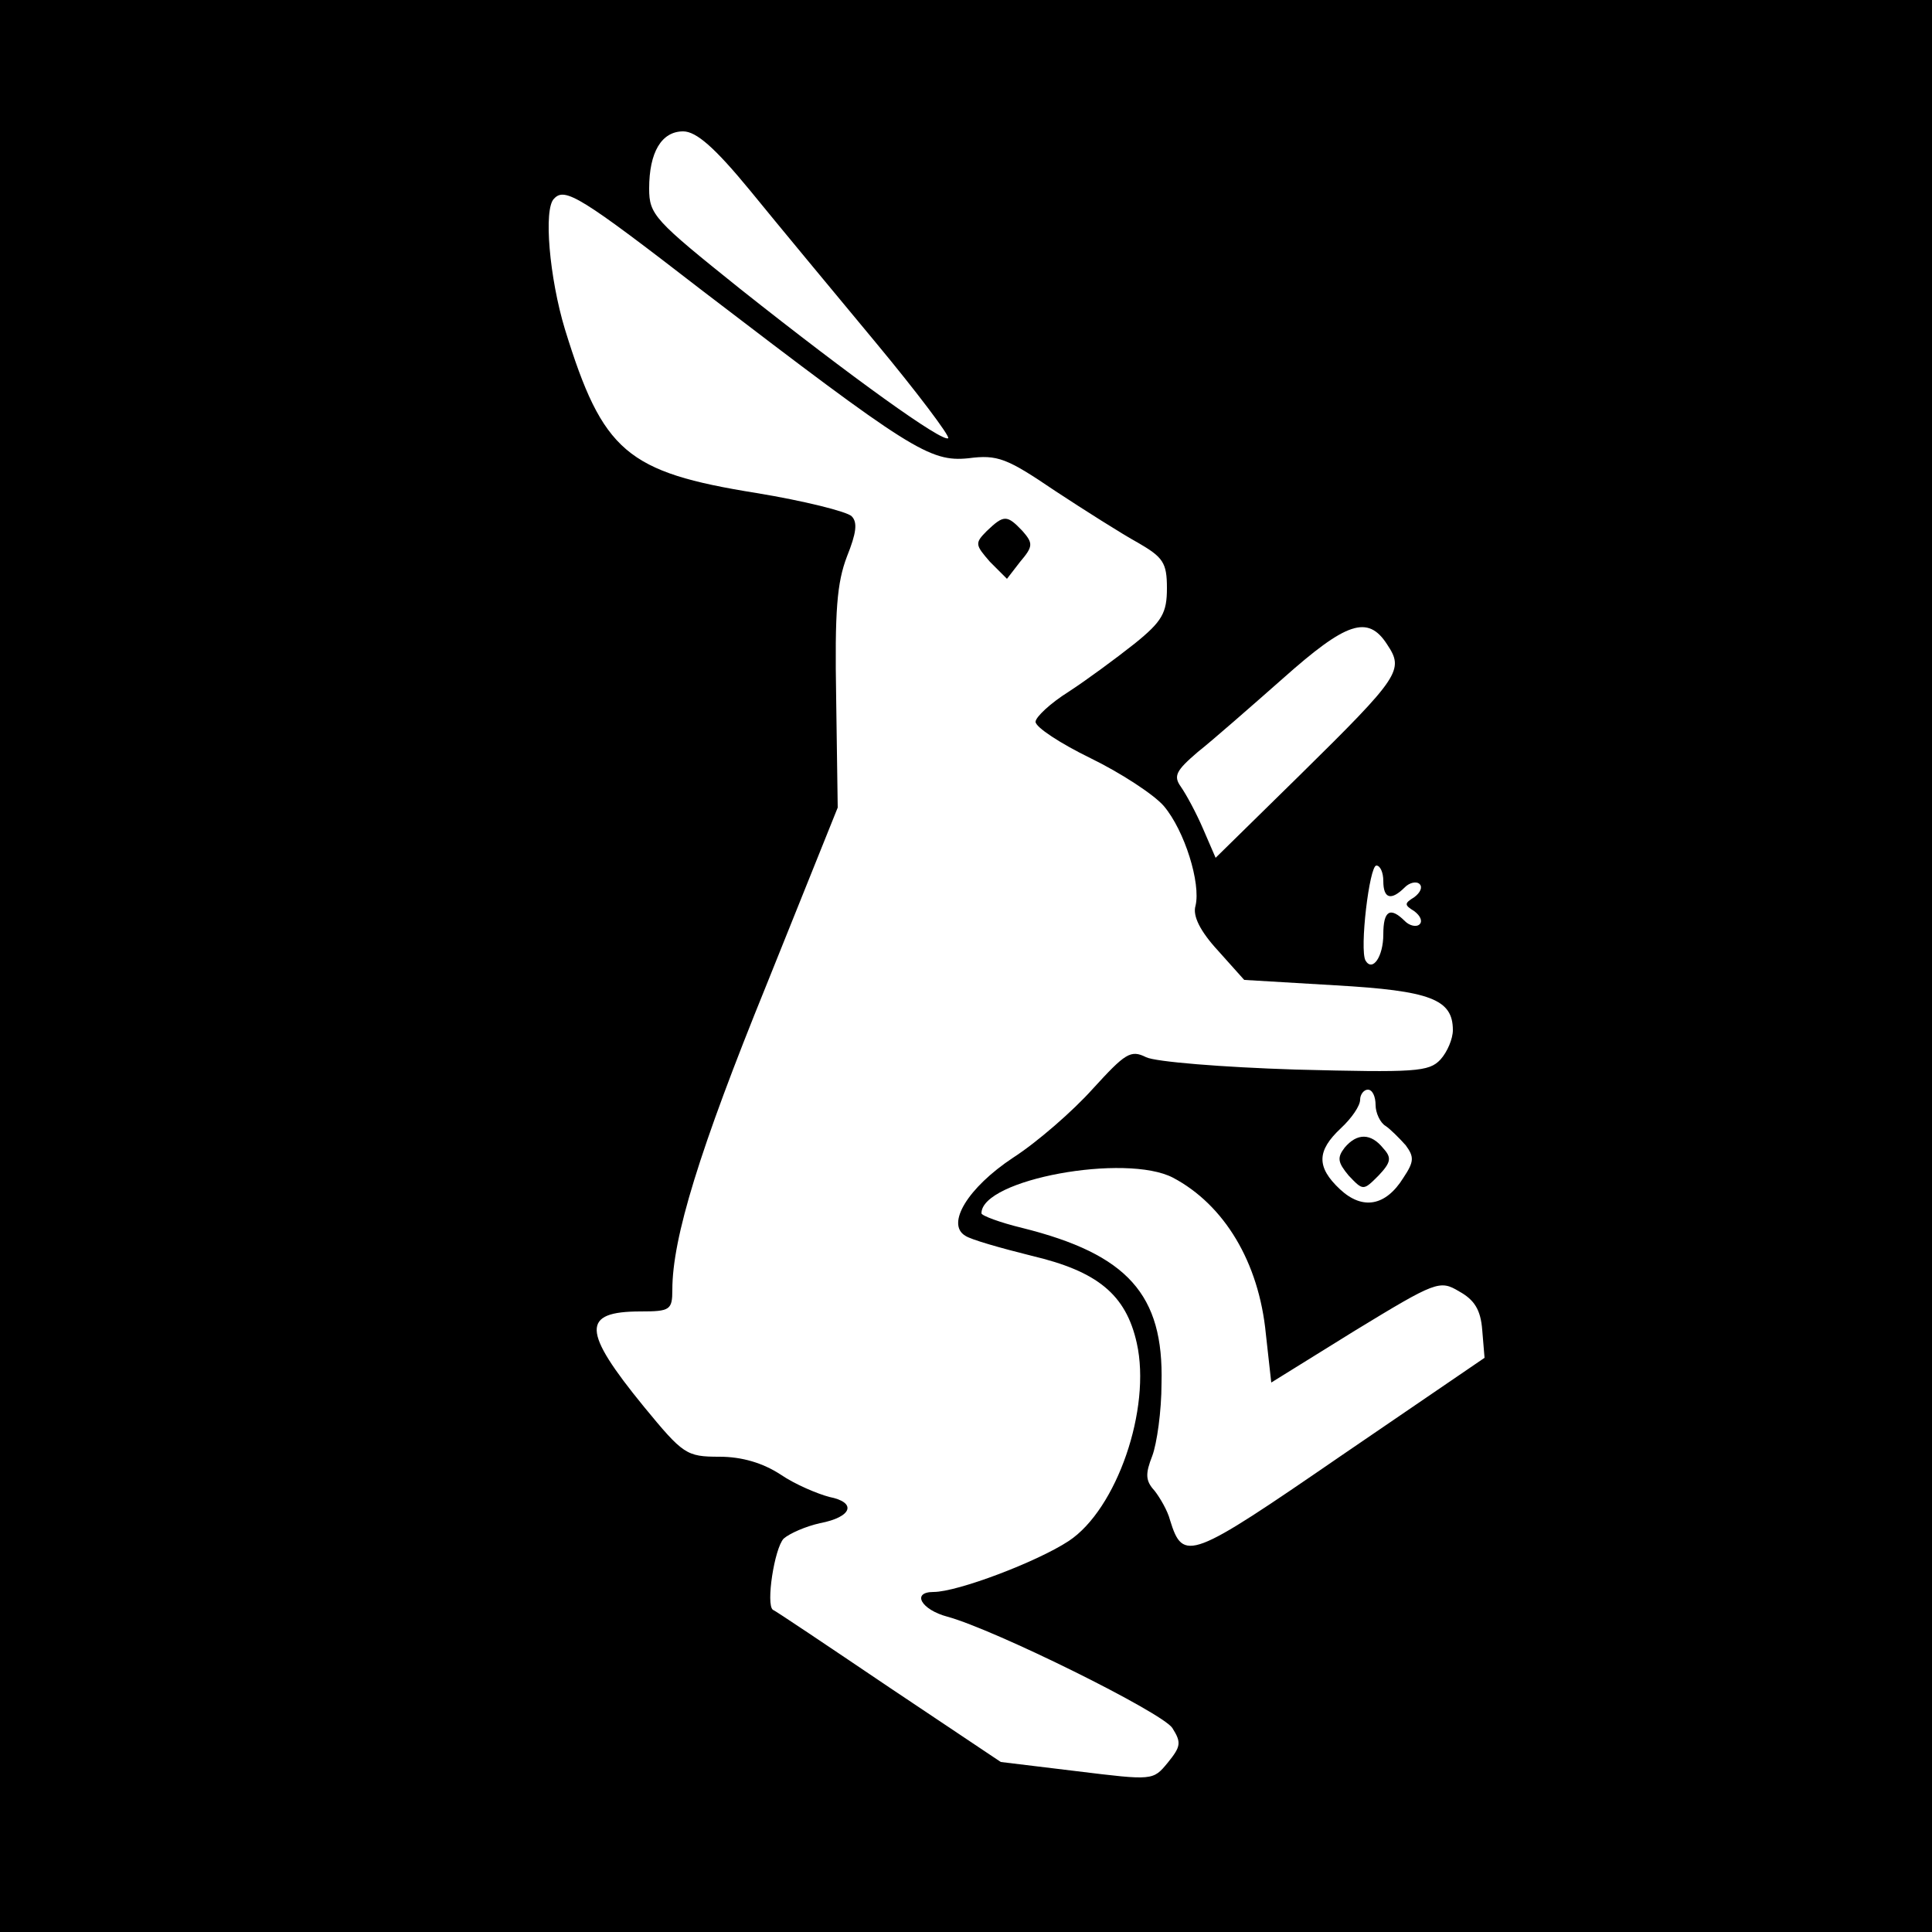 <?xml version="1.0" standalone="no"?>
<!DOCTYPE svg PUBLIC "-//W3C//DTD SVG 20010904//EN"
 "http://www.w3.org/TR/2001/REC-SVG-20010904/DTD/svg10.dtd">
<svg version="1.0" xmlns="http://www.w3.org/2000/svg"
 width="250pt" height="250pt" viewBox="0 0 250 250"
 preserveAspectRatio="xMidYMid meet">
<g transform="translate(0,250) scale(0.1,-0.1)"
fill="#000000" stroke="none">
<path d="M0 1250 l0 -1250 1250 0 1250 0 0 1250 0 1250 -1250 0 -1250 0 0
-1250z m971 1003 c35 -43 108 -131 162 -196 54 -65 96 -121 94 -124 -7 -6
-124 78 -269 193 -111 89 -118 96 -118 130 0 47 16 74 44 74 17 0 41 -21 87
-77z m-61 -130 c268 -205 293 -221 343 -216 38 5 50 0 112 -42 38 -25 87 -56
107 -67 33 -19 38 -26 38 -59 0 -32 -6 -43 -42 -72 -24 -19 -62 -47 -85 -62
-24 -15 -43 -33 -43 -39 0 -7 32 -28 71 -47 39 -19 82 -47 95 -62 27 -32 48
-100 41 -129 -4 -13 6 -33 29 -58 l34 -38 118 -7 c123 -7 152 -18 152 -58 0
-11 -7 -28 -16 -38 -15 -16 -32 -17 -188 -13 -94 3 -181 10 -193 16 -20 10
-27 5 -69 -41 -26 -29 -72 -69 -103 -89 -59 -39 -87 -86 -62 -101 7 -5 46 -16
86 -26 85 -20 122 -50 136 -113 19 -85 -26 -215 -88 -256 -41 -27 -144 -66
-175 -66 -29 0 -16 -23 18 -32 62 -17 278 -124 291 -144 12 -19 11 -24 -6 -45
-19 -23 -19 -23 -117 -11 l-99 12 -145 97 c-80 54 -147 99 -150 100 -9 7 2 79
14 92 8 7 29 16 47 20 42 8 48 27 12 34 -15 4 -44 16 -63 29 -23 15 -50 23
-79 23 -43 0 -47 3 -98 65 -80 98 -81 123 -4 123 38 0 41 2 41 28 0 67 35 181
122 395 l92 229 -2 141 c-2 114 1 150 14 184 12 30 14 44 6 52 -6 6 -62 20
-123 30 -168 27 -199 53 -248 212 -20 66 -28 156 -14 169 14 15 34 3 193 -120z
m885 -457 c22 -33 17 -41 -113 -169 l-109 -107 -16 37 c-9 21 -22 45 -29 55
-10 14 -6 21 22 45 19 15 68 58 110 95 82 73 110 83 135 44z m-5 -306 c0 -23
10 -26 28 -8 6 6 15 8 19 4 4 -4 1 -11 -7 -17 -13 -8 -13 -10 0 -18 8 -6 11
-13 7 -17 -4 -4 -13 -2 -19 4 -19 19 -28 14 -28 -17 0 -29 -14 -49 -23 -34 -8
14 5 123 14 123 5 0 9 -9 9 -20z m-10 -290 c0 -10 6 -23 13 -27 6 -4 18 -16
26 -25 11 -15 11 -21 -3 -42 -23 -37 -53 -42 -82 -15 -31 29 -30 50 1 79 14
13 25 29 25 37 0 7 5 13 10 13 6 0 10 -9 10 -20z m-262 -94 c66 -35 111 -109
120 -202 l7 -63 108 67 c105 64 110 66 135 51 20 -11 28 -24 30 -50 l3 -36
-186 -127 c-195 -134 -204 -138 -221 -83 -3 12 -13 29 -20 38 -12 13 -12 22
-3 45 6 16 12 58 12 94 3 115 -44 167 -180 201 -29 7 -53 16 -53 19 0 44 187
78 248 46z"/>
<path d="M1277 1813 c-16 -16 -15 -18 4 -40 l22 -22 17 22 c17 20 17 24 3 40
-20 21 -24 21 -46 0z"/>
<path d="M1740 1015 c-10 -13 -9 -19 5 -36 19 -20 19 -20 39 0 16 17 17 23 6
35 -16 20 -34 20 -50 1z"/>
</g>
</svg>

